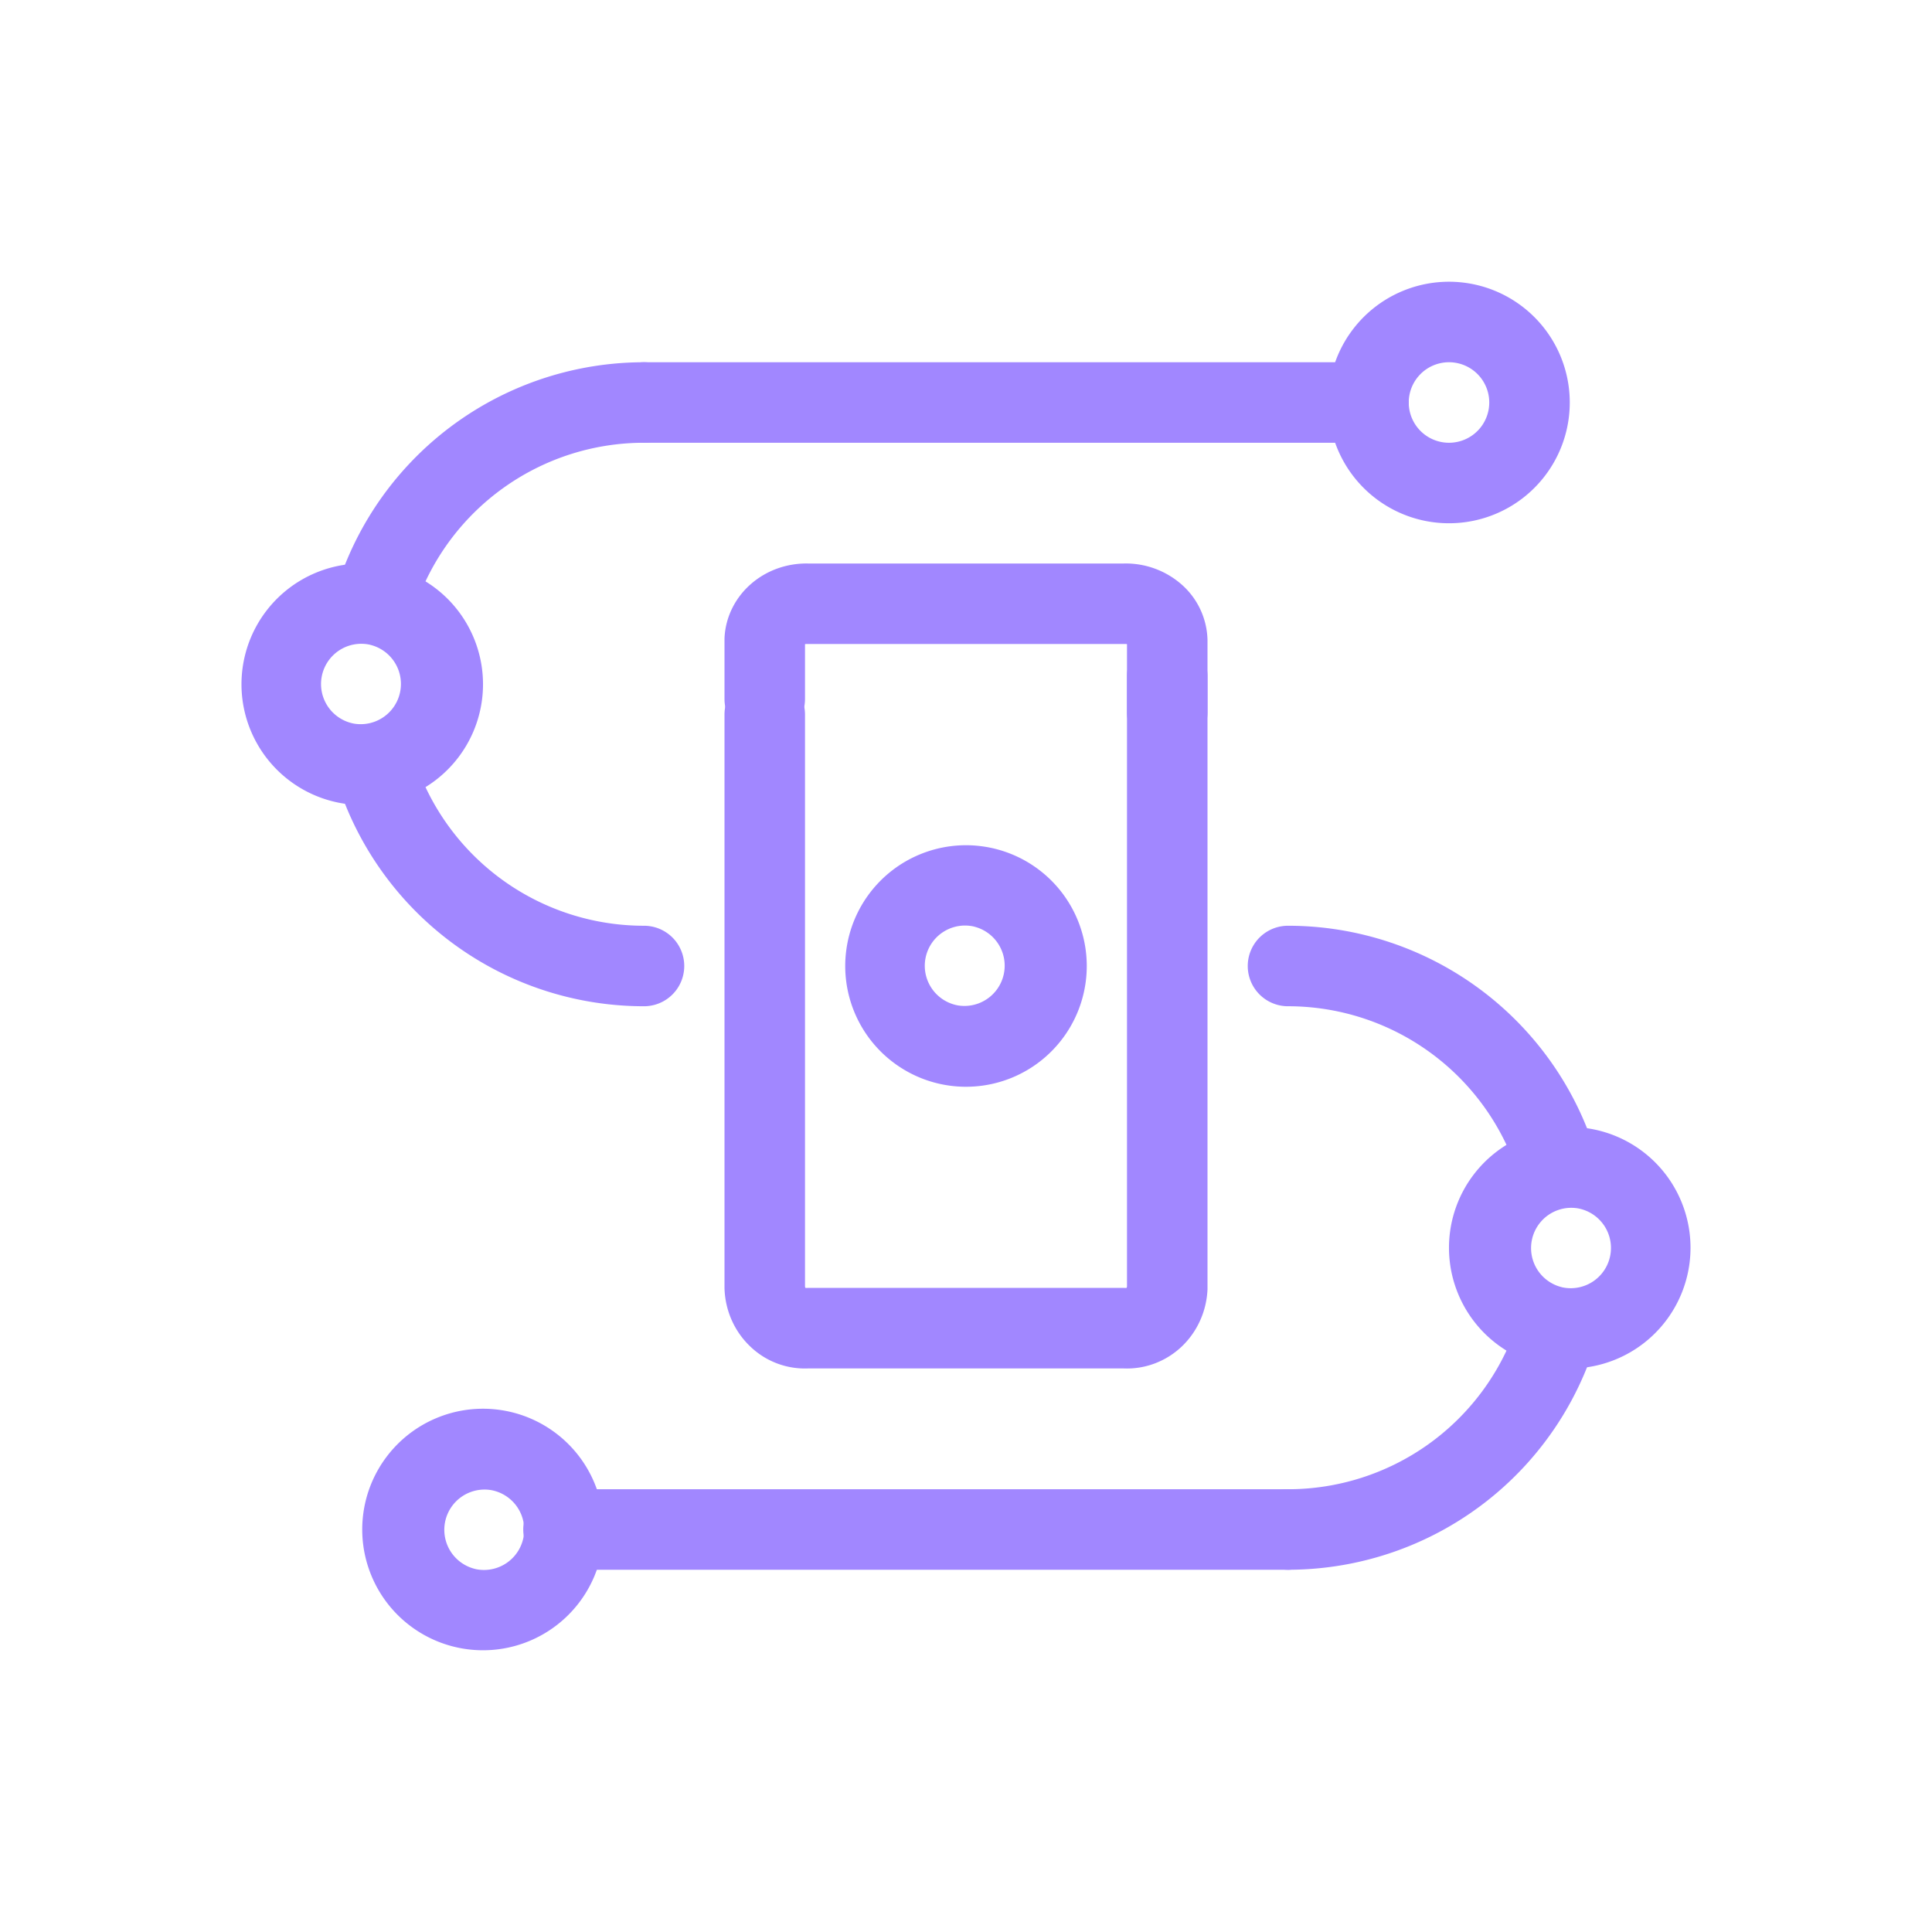<svg xmlns="http://www.w3.org/2000/svg" fill="none" viewBox="0 0 48 48">
  <path fill="#A187FF" fill-rule="evenodd" d="M28 16.004a.137.137 0 0 0-.038-.004h-7.924a.137.137 0 0 0-.038.004v1.363a1 1 0 0 1-2 0v-1.504c.021-.544.28-1.034.677-1.371.391-.333.892-.5 1.392-.492h7.855a2.102 2.102 0 0 1 1.395.489A1.893 1.893 0 0 1 30 15.9v1.8a1 1 0 1 1-2 0v-1.696Z" clip-rule="evenodd"/>
  <path fill="#A187FF" fill-rule="evenodd" d="M29 15.8a1 1 0 0 1 1 1v15.234c-.012.267-.073.53-.183.773a2.05 2.05 0 0 1-.462.652 1.99 1.99 0 0 1-.686.423 1.955 1.955 0 0 1-.762.116h-7.82a1.958 1.958 0 0 1-1.445-.543 2.05 2.05 0 0 1-.46-.65 2.095 2.095 0 0 1-.182-.811V17.753a1 1 0 0 1 2 0v14.21a.084.084 0 0 0 .007.024.06.06 0 0 0 .006.012l.047-.001h7.875l.052.001a.064.064 0 0 0 .006-.011.096.096 0 0 0 .007-.026V16.8a1 1 0 0 1 1-1Z" clip-rule="evenodd"/>
  <path fill="#A187FF" fill-rule="evenodd" d="M22.852 21.228a3 3 0 1 1 2.296 5.544 3 3 0 0 1-2.296-5.544Zm1.343 1.791a1 1 0 1 0-.39 1.961 1 1 0 0 0 .39-1.96ZM15 10a1 1 0 0 1 1-1h18a1 1 0 1 1 0 2H16a1 1 0 0 1-1-1Z" clip-rule="evenodd"/>
  <path fill="#A187FF" fill-rule="evenodd" d="M12.938 9.609A8.003 8.003 0 0 1 16 9a1 1 0 0 1 0 2 6.002 6.002 0 0 0-5.666 4.025 1 1 0 0 1-1.889-.658 8 8 0 0 1 4.493-4.758Zm-3.932 8.433a1 1 0 0 1 1.244.672A5.999 5.999 0 0 0 16 23a1 1 0 1 1 0 2 8 8 0 0 1-7.667-5.714 1 1 0 0 1 .673-1.244Z" clip-rule="evenodd"/>
  <path fill="#A187FF" fill-rule="evenodd" d="M7.852 14.228a3 3 0 1 1 2.296 5.544 3 3 0 0 1-2.296-5.544Zm1.343 1.791a1 1 0 1 0-.39 1.961 1 1 0 0 0 .39-1.96Zm25.657-8.791a3 3 0 1 1 2.296 5.544 3 3 0 0 1-2.296-5.544Zm1.343 1.791a1 1 0 1 0-.39 1.962 1 1 0 0 0 .39-1.962ZM33 38a1 1 0 0 1-1 1H14a1 1 0 1 1 0-2h18a1 1 0 0 1 1 1Z" clip-rule="evenodd"/>
  <path fill="#A187FF" fill-rule="evenodd" d="M35.062 38.391A8.002 8.002 0 0 1 32 39a1 1 0 0 1 0-2 6.002 6.002 0 0 0 5.666-4.025 1 1 0 0 1 1.889.658 8 8 0 0 1-4.493 4.758Zm3.933-8.433a1 1 0 0 1-1.245-.672A5.999 5.999 0 0 0 32 25a1 1 0 1 1 0-2 8 8 0 0 1 7.667 5.714 1 1 0 0 1-.672 1.244Z" clip-rule="evenodd"/>
  <path fill="#A187FF" fill-rule="evenodd" d="M40.148 33.772a3 3 0 1 1-2.296-5.544 3 3 0 0 1 2.296 5.544Zm-1.343-1.791a1 1 0 1 0 .39-1.961 1 1 0 0 0-.39 1.96Zm-25.657 8.791a3 3 0 1 1-2.296-5.544 3 3 0 0 1 2.296 5.544Zm-1.343-1.791a1 1 0 1 0 .39-1.961 1 1 0 0 0-.39 1.96Z" clip-rule="evenodd"/>
</svg>
